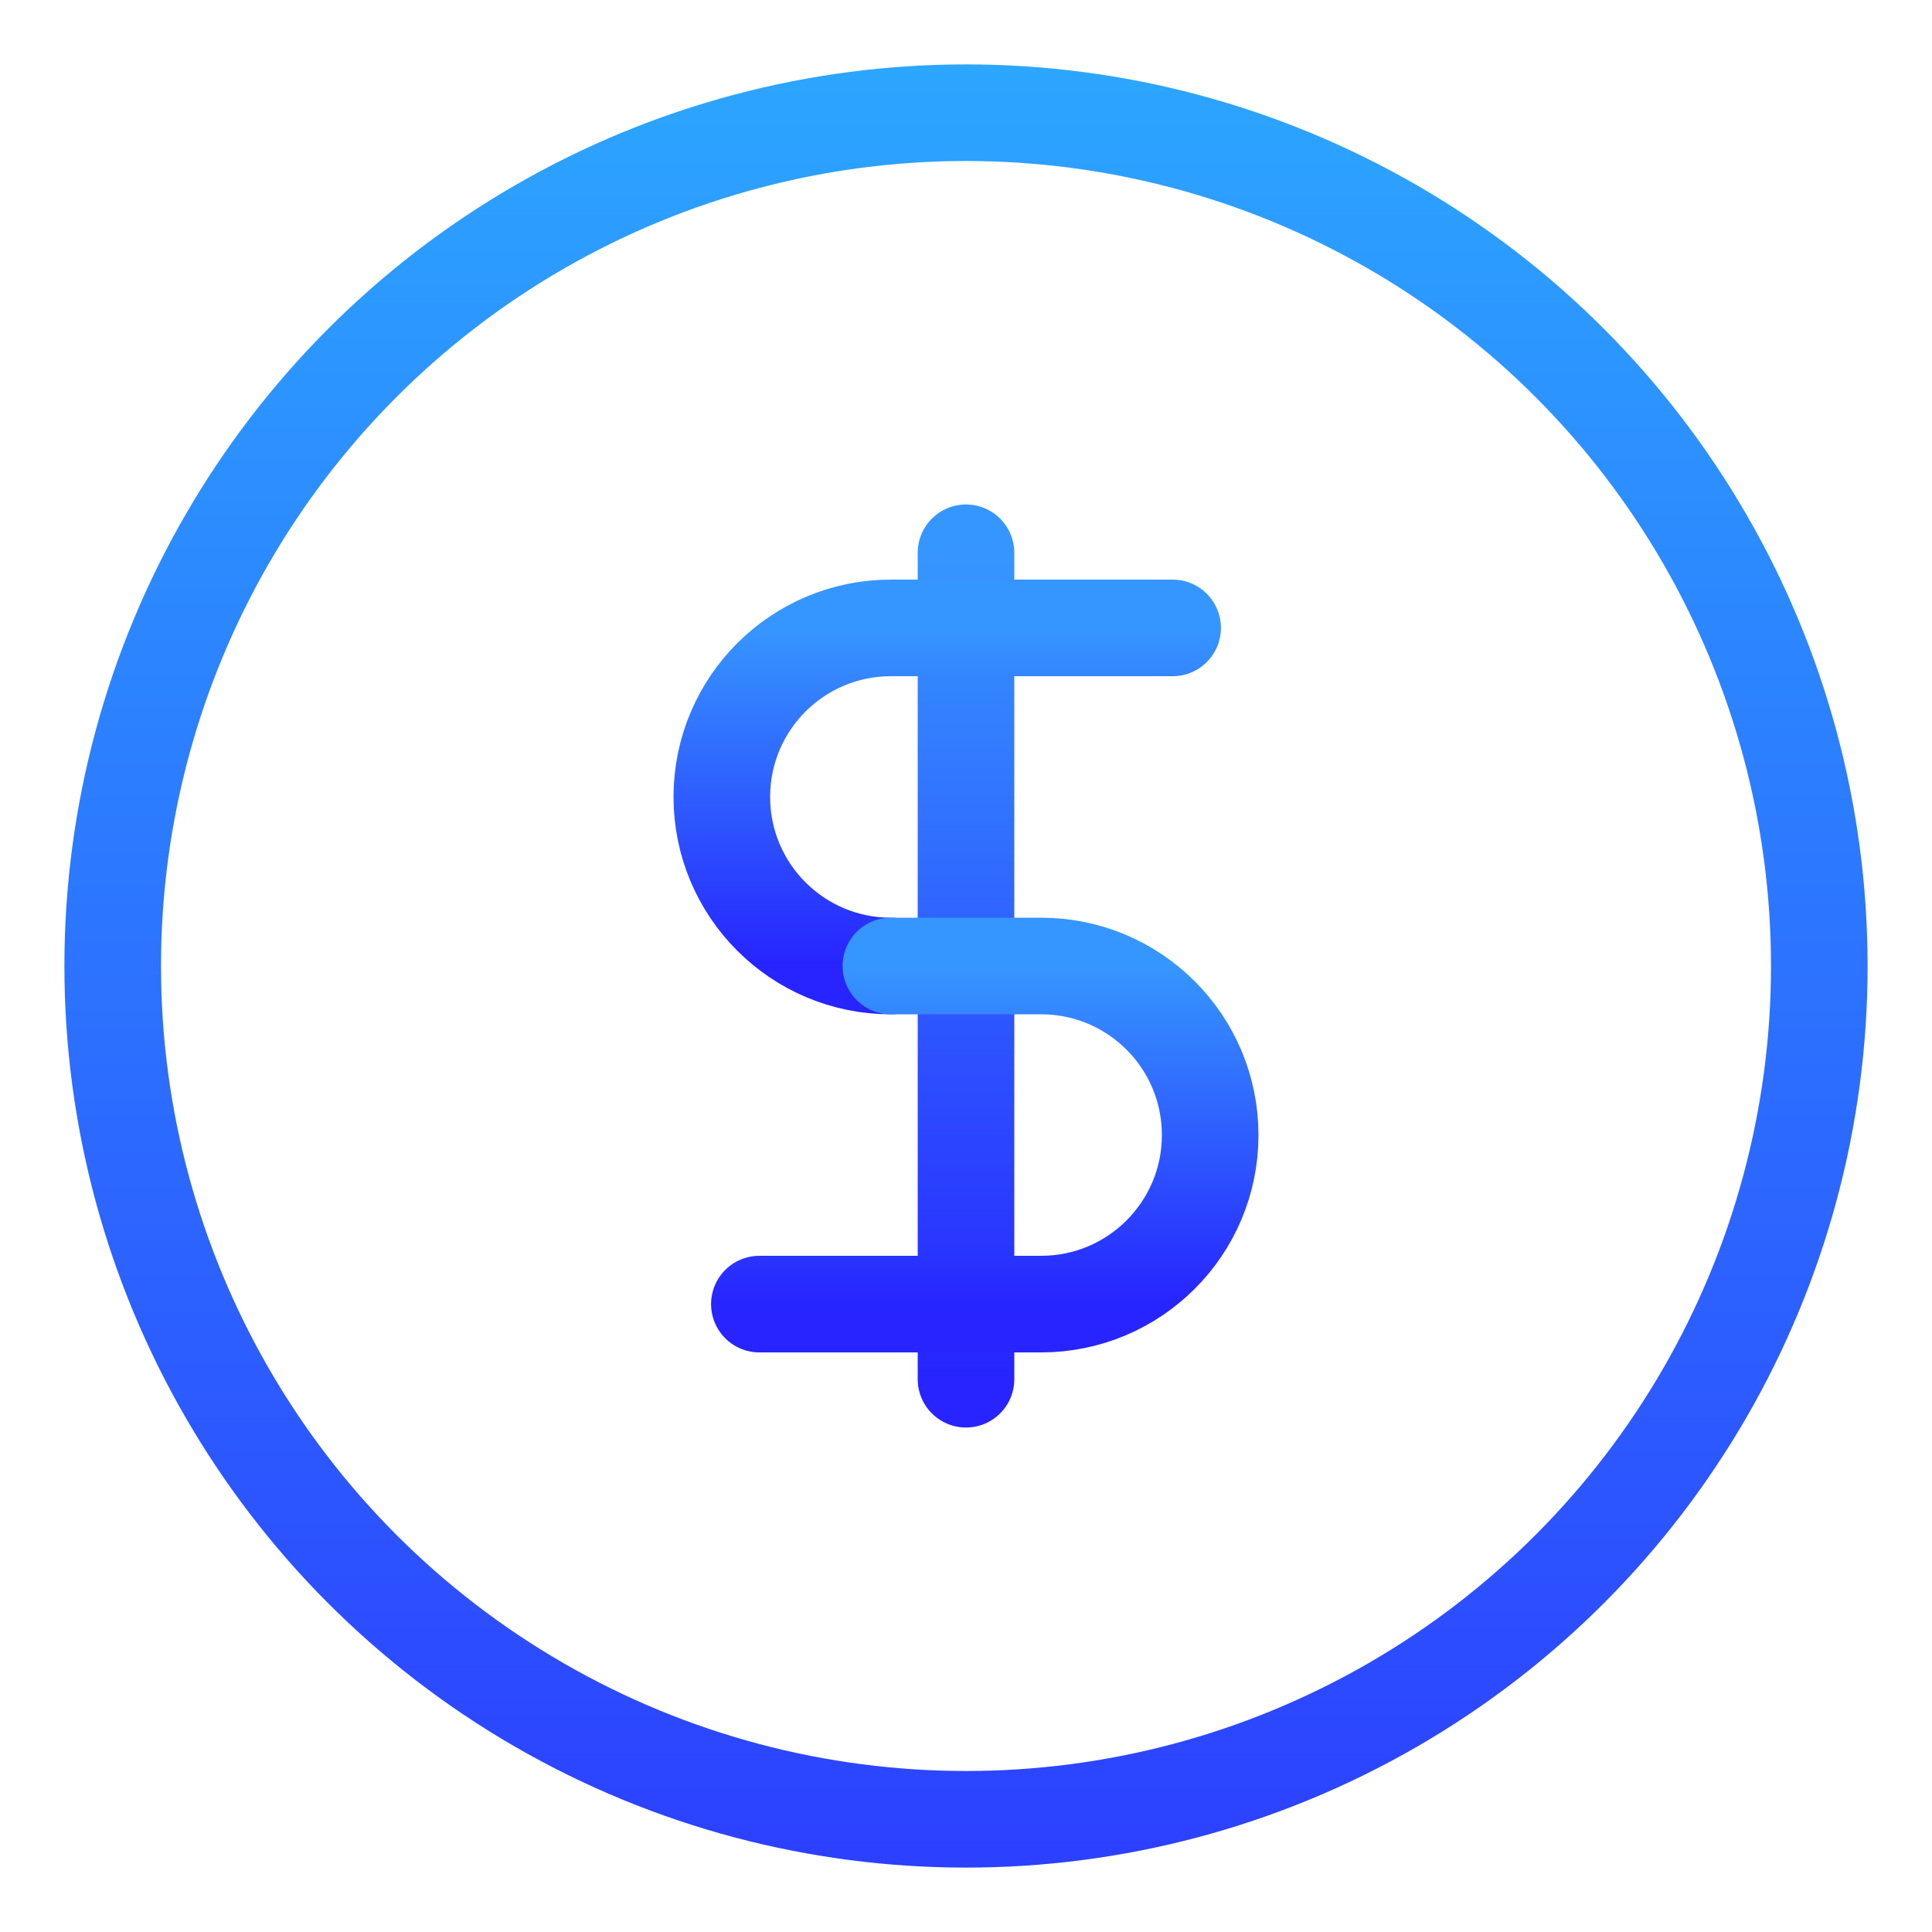 <svg width="60" height="60" viewBox="0 0 60 60" fill="none" xmlns="http://www.w3.org/2000/svg">
<mask id="mask0_386_187" style="mask-type:alpha" maskUnits="userSpaceOnUse" x="0" y="0" width="60" height="60">
<rect width="60" height="60" fill="#D9D9D9"/>
</mask>
<g mask="url(#mask0_386_187)">
<path d="M30 17.167V42.833" stroke="url(#paint0_linear_386_187)" stroke-width="3" stroke-linecap="round" stroke-linejoin="round"/>
<path d="M36.417 19.5C36.417 19.5 30.566 19.5 27.667 19.5C24.767 19.5 22.417 21.851 22.417 24.75C22.417 27.649 24.767 30 27.667 30" stroke="url(#paint1_linear_386_187)" stroke-width="3" stroke-linecap="round" stroke-linejoin="round"/>
<path d="M23.583 40.5C23.583 40.5 29.434 40.5 32.333 40.5C35.233 40.5 37.583 38.15 37.583 35.25C37.583 32.35 35.233 30 32.333 30H27.667" stroke="url(#paint2_linear_386_187)" stroke-width="3" stroke-linecap="round" stroke-linejoin="round"/>
<circle cx="30" cy="30" r="26.5" stroke="url(#paint3_linear_386_187)" stroke-width="3"/>
</g>
<defs>
<linearGradient id="paint0_linear_386_187" x1="30.5" y1="17.167" x2="30.5" y2="42.833" gradientUnits="userSpaceOnUse">
<stop stop-color="#3696FF"/>
<stop offset="1" stop-color="#2724FF"/>
</linearGradient>
<linearGradient id="paint1_linear_386_187" x1="29.417" y1="19.5" x2="29.417" y2="30" gradientUnits="userSpaceOnUse">
<stop stop-color="#3696FF"/>
<stop offset="1" stop-color="#2724FF"/>
</linearGradient>
<linearGradient id="paint2_linear_386_187" x1="30.583" y1="30" x2="30.583" y2="40.5" gradientUnits="userSpaceOnUse">
<stop stop-color="#3696FF"/>
<stop offset="1" stop-color="#2724FF"/>
</linearGradient>
<linearGradient id="paint3_linear_386_187" x1="30" y1="2" x2="30" y2="58" gradientUnits="userSpaceOnUse">
<stop stop-color="#2CA6FF"/>
<stop offset="1" stop-color="#2C40FF"/>
</linearGradient>
</defs>
</svg>
